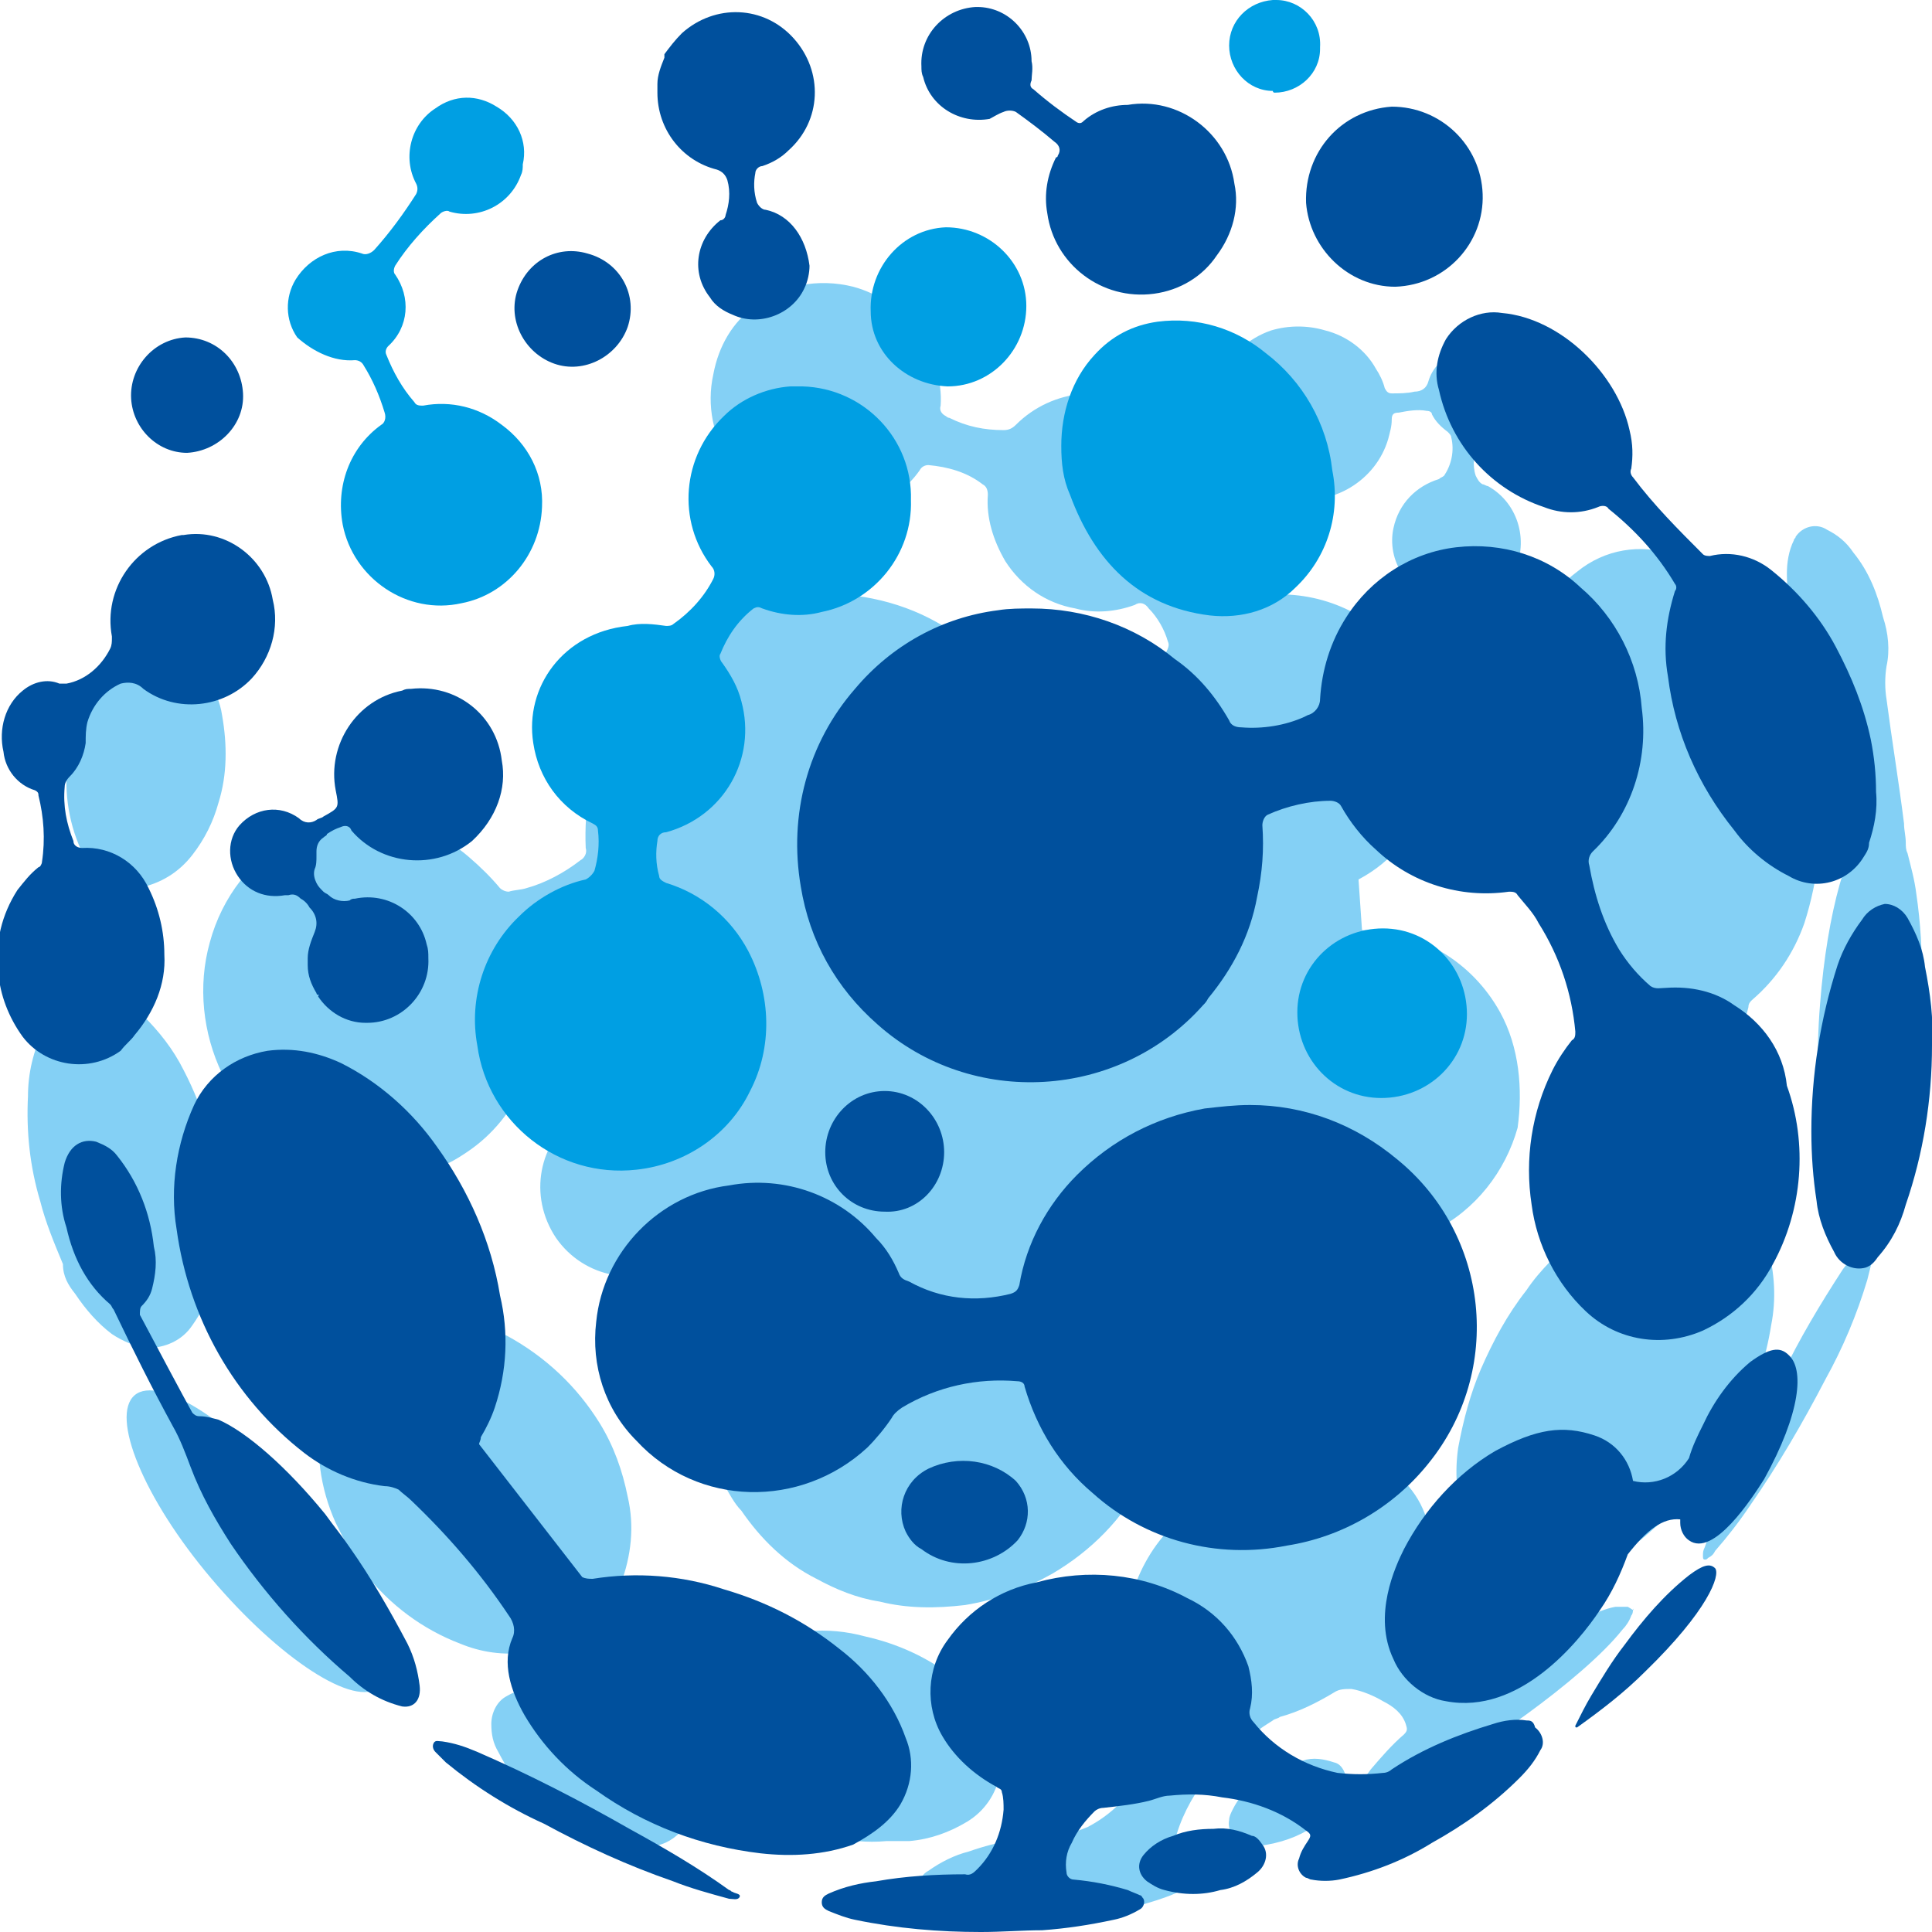 <?xml version="1.0" encoding="utf-8"?>
<!-- Generator: Adobe Illustrator 28.1.0, SVG Export Plug-In . SVG Version: 6.00 Build 0)  -->
<svg version="1.1" id="Group_260" xmlns="http://www.w3.org/2000/svg" xmlns:xlink="http://www.w3.org/1999/xlink" x="0px" y="0px"
	 viewBox="0 0 110.5 110.5" style="enable-background:new 0 0 110.5 110.5;" xml:space="preserve">
<style type="text/css">
	.st0{fill:#84D0F5;}
	.st1{fill:#00509D;}
	.st2{fill:#009FE3;}
</style>
<g>
	<g id="Group_259">
		<path id="Path_311" class="st0" d="M17.3,86c3.9,4.6,5.8,9.3,4.4,10.5s-5.7-1.6-9.6-6.2s-5.8-9.3-4.4-10.5S13.4,81.4,17.3,86"/>
		<path id="Path_312" class="st0" d="M85.8,57.9c-1.6-2.9-4.6-4.7-7.9-4.7l-0.2-2.9c1.9-1,3.3-2.7,4-4.8c0.8-2.3,0.5-4.8-0.6-6.9
			c0,0,0-0.1-0.1-0.1c-0.2-0.2-0.3-0.5-0.5-0.7c-1.7-2.5-4.6-3.9-7.6-3.8c-0.9,0-1.8,0.3-2.7,0.6c-0.2,0.1-0.4,0-0.6-0.1
			c-0.6-0.5-1.1-1-1.5-1.7c0-0.1-0.1-0.2-0.1-0.3c-0.1-0.2-0.1-0.4,0-0.6c0.4-0.6,0.6-1.4,0.7-2.1c0.4-2.4-0.6-4.8-2.7-6.2
			c-2.5-1.7-5.8-1.4-7.9,0.7c-0.2,0.2-0.4,0.3-0.7,0.3c-1.1,0-2.1-0.2-3.1-0.7c-0.1,0-0.2-0.1-0.2-0.1c-0.2-0.1-0.4-0.3-0.3-0.6
			c0.1-1.4-0.4-2.9-1.2-4.1c-0.9-1.3-2.3-2.3-3.8-2.7c-2-0.5-4.1-0.1-5.6,1.1c-1.3,0.9-2.1,2.3-2.4,3.9c-0.8,3.6,1.6,7.2,5.2,8
			c1.3,0.3,2.6,0.2,3.8-0.3c1.1-0.5,2.1-1.2,2.8-2.2c0.1-0.2,0.3-0.3,0.5-0.3c1.1,0.1,2.2,0.4,3.1,1.1c0.2,0.1,0.3,0.3,0.3,0.6
			c-0.1,1.3,0.3,2.6,1,3.8c0.9,1.4,2.3,2.4,4,2.7c1.1,0.3,2.3,0.2,3.4-0.2c0.3-0.2,0.6-0.1,0.8,0.2c0.5,0.5,0.9,1.2,1.1,1.9
			c0.1,0.2,0,0.4-0.1,0.6c-1,1.4-1.6,3.1-1.7,4.8l-3.3-0.9c-1.6-0.5-3.1-1.4-4.2-2.6c-1.1-1.2-2.4-2.2-3.9-3c-2.3-1.3-5-1.8-7.6-1.6
			c-1.9,0.2-3.7,0.7-5.3,1.6c-0.5,0.3-0.9,0.6-1.2,0.8c-2,1.3-3.6,3.2-4.7,5.4c-1,2.1-1.4,4.4-1.3,6.7c0.1,0.3-0.1,0.6-0.3,0.7
			c-0.9,0.7-2,1.3-3.1,1.6c-0.3,0.1-0.7,0.1-1,0.2c-0.2,0-0.4-0.1-0.5-0.2c-0.5-0.6-1.1-1.2-1.8-1.8c-1.5-1.3-3.4-2-5.4-2.1
			c-1.6-0.1-3.3,0.2-4.7,1c-2.3,1.2-4,3.4-4.7,6c-0.7,2.5-0.4,5.2,0.7,7.5c0.8,1.8,2.1,3.3,3.8,4.4c1.2,0.8,2.6,1.3,4,1.5
			c0.2,0,0.3,0.1,0.4,0.3c0.7,1.3,1.2,2.7,1.4,4.2c0.2,1.3,0.2,2.6-0.2,3.9c-0.1,0.3-0.2,0.5-0.5,0.6c-0.6,0.3-1,0.7-1.5,1.1
			c-0.9,0.9-1.5,2.1-1.7,3.3c-0.4,2.2-0.1,4.4,0.8,6.4c0.5,1,1,2,1.7,2.9c1.4,1.8,3.3,3.2,5.4,4c1.2,0.5,2.5,0.7,3.9,0.5
			c2.4-0.2,4.5-1.7,5.3-3.9c0.6-1.6,0.8-3.3,0.4-5c-0.3-1.5-0.8-2.9-1.6-4.2c-1.3-2.1-3.1-3.8-5.3-5c-0.5-0.2-1-0.4-1.5-0.6
			c-0.2-0.1-0.4-0.2-0.5-0.4c-1.3-2.3-1.9-4.8-1.8-7.4c0-0.3,0.1-0.7,0.1-1c0-0.2,0.1-0.4,0.4-0.5c0.4-0.2,0.7-0.4,1-0.6
			c1.5-1,2.6-2.4,3.3-4c0.7-1.6,1-3.3,0.8-5c0-0.6-0.1-0.6,0.5-1c0.7-0.5,1.4-0.8,2.2-1.1l3.4,8.1c-0.4-0.1-0.7-0.1-1.1-0.1
			c-1,0-1.9,0.3-2.7,0.9c-2.3,1.6-2.9,4.7-1.3,7.1c1.6,2.3,4.7,2.9,7.1,1.3c0.7-0.5,1.2-1.1,1.6-1.8l2.5,0.3c-0.4,0.5-0.8,1-1.1,1.6
			c-0.7,1.1-1.2,2.4-1.5,3.6c-0.8,3-0.4,6.3,1,9.1c0.3,0.5,0.6,1.1,1,1.5c1.1,1.6,2.5,3,4.3,3.9c1.1,0.6,2.3,1.1,3.6,1.3
			c1.6,0.4,3.2,0.4,4.9,0.2c1.8-0.3,3.4-0.9,5-1.8c2.2-1.3,4-3.1,5.2-5.4c1.8-3.2,2.2-7,1-10.5c0-0.1-0.1-0.2-0.1-0.3l6.7,0.9
			c-0.4,0.1-0.8,0.3-1.1,0.5c-0.1,0.1-0.2,0.1-0.2,0.2c-0.7,0.5-1.3,1.2-1.6,2c-0.4,0.9-0.2,2,0.4,2.8c0.3,0.4,0.8,0.8,1.4,0.9
			c0.9,0.3,1.9,0.2,2.8-0.3c0.9-0.5,1.7-1.2,2.1-2.2c0.3-0.8,0.4-1.6,0-2.4c-0.3-0.6-0.7-1.1-1.4-1.4l0.6-3.4c2.1,0.4,4.2,0,6-1
			c2.4-1.2,4.1-3.4,4.8-5.9C87.1,62.3,86.9,59.9,85.8,57.9"/>
		<path id="Path_313" class="st0" d="M93.1,91.9c-0.2,0-0.5,0-0.7,0c-0.6,0.1-1.2,0.4-1.8,0.6c-1,0.5-2,1-2.9,1.6
			c-0.8,0.5-1.6,0.9-2.3,1.5c-0.1,0.1-0.3,0.2-0.5,0.1c-1.7-0.3-3.1-1.4-4-2.9c-0.1-0.2-0.1-0.4,0-0.5c0.3-0.6,0.6-1.2,0.7-1.9
			c0.4-1.2,0.3-2.5-0.1-3.8c-0.6-1.6-1.9-2.8-3.6-3.2c-1.5-0.4-3.1-0.4-4.5,0c-1.2,0.3-2.3,0.7-3.3,1.3c-0.7,0.4-1.3,0.8-1.9,1.4
			c-0.6,0.5-1.2,1.2-1.7,1.8c-1,1.2-1.7,2.7-2,4.3c-0.3,1.4,0,2.8,0.7,4c0.2,0.4,0.5,0.7,0.9,1c0.2,0.1,0.2,0.3,0.2,0.5
			c0,2.9-1.6,5.5-4.1,6.8c-0.5,0.2-1,0.4-1.5,0.4c-1.8,0.1-3.6,0.4-5.3,1c-0.8,0.2-1.6,0.6-2.3,1.1c-0.2,0.1-0.4,0.3-0.5,0.6
			c-0.2,0.3-0.1,0.7,0.2,1c0.4,0.3,0.9,0.6,1.4,0.7c1.2,0.3,2.4,0.5,3.7,0.5c2.4,0.1,4.9-0.2,7.2-0.8c0.7-0.2,1.4-0.4,2.1-0.7
			c0.5-0.2,0.9-0.5,1.3-0.8l0,0c0.5-0.3,0.6-0.8,0.4-1.3c-0.1-0.2-0.3-0.3-0.4-0.4c-0.3-0.2-0.7-0.4-1-0.5c-0.3-0.1-0.3-0.1-0.2-0.4
			c0.4-1.3,1.1-2.5,2-3.6c1-1.1,2.2-2.1,3.5-2.9c0.1-0.1,0.3-0.1,0.4-0.2c1.1-0.3,2.1-0.8,3.1-1.4c0.3-0.2,0.6-0.2,1-0.2
			c0.6,0.1,1.3,0.4,1.8,0.7c0.6,0.3,1.1,0.7,1.3,1.3c0.1,0.3,0.1,0.4-0.1,0.6c-0.7,0.6-1.3,1.3-1.9,2c-0.2,0.3-0.5,0.6-0.6,1
			c-0.1,0.1-0.1,0.3-0.1,0.4c0,0.2,0.2,0.3,0.4,0.3c0.3,0,0.6,0,0.8-0.1c1-0.3,1.9-0.7,2.8-1.2c2.5-1.2,8.8-5.5,11.1-8.4
			c0.2-0.2,0.4-0.5,0.5-0.8c0.1-0.1,0.1-0.3,0.1-0.4C93.5,92.2,93.3,92,93.1,91.9C93.1,91.9,93.1,91.9,93.1,91.9"/>
		<path id="Path_314" class="st0" d="M101.3,75.8c0.3-1.5,0.2-3-0.2-4.5c-0.3-1.1-1-2.1-2-2.8c-0.2-0.1-0.3-0.3-0.2-0.5
			c0-1.5,0-2.9,0.1-4.4c0.1-1.2,0.2-2.5,0.5-3.7c0.1-0.8,0.3-1.5,0.5-2.3c0-0.2,0.1-0.3,0.2-0.4c1.4-1.2,2.4-2.7,3-4.4
			c0.8-2.5,1.1-5.2,0.8-7.8c-0.2-2.3-0.8-4.6-1.8-6.7c-0.7-1.7-1.8-3.2-3.1-4.5c-0.9-1-2.1-1.7-3.4-2.1c-1.9-0.6-3.9-0.3-5.5,1
			c-0.8,0.6-1.5,1.4-2,2.3c-0.9,1.6-1.5,3.5-1.7,5.3c-0.2,1.5-0.2,2.9-0.1,4.4c0.2,2.6,0.9,5.1,2.1,7.3c0.5,1.1,1.2,2.2,2,3.1
			c1,1.2,2.2,2.2,3.6,2.8c0.2,0.1,0.3,0.3,0.4,0.5c0.8,1.3-0.2,8.7-0.2,8.7c0,0.1-0.1,0.1-0.1,0.2c-0.2,0.7-0.7,1.3-1.4,1.6
			c-0.9,0.4-1.7,1-2.5,1.7c-1.1,1-2.2,2-3,3.2c-1.1,1.4-1.9,2.9-2.6,4.5c-0.6,1.4-1,2.9-1.3,4.5c-0.2,1.4-0.1,2.8,0.3,4.1
			c0.2,0.8,0.6,1.5,1.2,2.1c0.5,0.6,1.3,1,2,1.2c1.2,0.3,2.5,0.2,3.6-0.3c1.5-0.5,2.8-1.3,4-2.4c2.1-1.8,3.8-3.9,5-6.4
			C100.4,79.5,101,77.7,101.3,75.8"/>
		<path id="Path_315" class="st0" d="M11,75.8c0.5-0.7,0.9-1.5,1.2-2.4c0.4-1.6,0.5-3.3,0.4-4.9c-0.2-2.5-0.9-5-2.1-7.3
			c-0.6-1.2-1.4-2.2-2.3-3.1c-0.2-0.2-0.5-0.4-0.8-0.6c-0.1-0.1-0.2-0.2-0.2-0.4c-0.1-2,0.1-4,0.7-6c0.1-0.2,0.1-0.3,0.4-0.4
			c1.1-0.3,2-0.9,2.7-1.8c0.7-0.9,1.2-1.9,1.5-3c0.5-1.6,0.5-3.3,0.2-5c-0.1-0.7-0.4-1.4-0.8-2c-0.5-0.9-1.4-1.6-2.4-1.8
			c-0.8-0.1-1.5,0-2.2,0.4c-1.2,0.7-2.1,1.8-2.6,3.1c-0.3,0.7-0.6,1.4-0.7,2.2c-0.4,1.8-0.2,3.8,0.5,5.5c0.2,0.5,0.6,1,1,1.4
			c0.2,0.2,0.3,0.4,0.3,0.7c-0.1,1.2-0.2,2.3-0.3,3.5c-0.1,0.9-0.3,1.7-0.5,2.6c0,0.2-0.1,0.3-0.3,0.3c-1,0.4-1.8,1.1-2.2,2.1
			c-0.6,1.2-0.9,2.5-0.9,3.8c-0.1,2,0.1,4,0.7,6c0.3,1.2,0.8,2.4,1.3,3.6C3.6,73,3.9,73.5,4.3,74c0.6,0.9,1.3,1.7,2.1,2.3
			C7,76.7,7.7,77,8.4,77.1C9.4,77.1,10.4,76.7,11,75.8"/>
		<path id="Path_316" class="st0" d="M109.6,51.1c-0.1-0.8-0.3-1.5-0.5-2.3c-0.1-0.2-0.1-0.4-0.1-0.6c0-0.4-0.1-0.7-0.1-1.1
			c-0.3-2.4-0.7-4.8-1-7.1c-0.1-0.6-0.1-1.3,0-1.9c0.2-0.9,0.1-1.9-0.2-2.8c-0.3-1.3-0.8-2.6-1.7-3.7c-0.4-0.6-0.9-1-1.5-1.3
			c-0.6-0.4-1.4-0.2-1.8,0.4c0,0.1-0.1,0.1-0.1,0.2c-0.3,0.6-0.4,1.3-0.4,1.9c0,1.6,0.4,3.2,1.1,4.6c0.3,0.7,0.8,1.4,1.4,2
			c0.4,0.4,0.9,0.7,1.4,0.7c0.2,0,0.2,0.1,0.2,0.3c0.3,1.9,0.5,3.8,0.7,5.7c0,0.2,0.1,0.4,0.1,0.7c-1.4,1.1-2.6,5.4-3,10.6
			c-0.5,6.1,0.5,11.1,2.1,11.3c0.1,0,0.1,0,0.2,0l0,0c0.3,0,0.5-0.2,0.7-0.4c0.5-0.4,0.8-1,1-1.6c0.1-0.2,0.2-0.4,0.2-0.6
			c0.2-0.5,0.3-1,0.4-1.5c0.3-1.1,0.5-2.2,0.7-3.3C110,57.9,110.1,54.5,109.6,51.1"/>
		<path id="Path_317" class="st0" d="M73.7,28.5c2.5,0.5,5-1,5.7-3.4c0.1-0.4,0.2-0.7,0.2-1.1c0-0.3,0.1-0.4,0.4-0.4
			c0.5-0.1,1.1-0.2,1.6-0.1c0.2,0,0.3,0.1,0.3,0.2c0.2,0.4,0.5,0.7,0.9,1c0.1,0.1,0.2,0.2,0.2,0.3c0.2,0.8,0,1.6-0.4,2.2
			c-0.1,0.1-0.2,0.1-0.3,0.2c-1.3,0.4-2.3,1.4-2.6,2.8c-0.2,0.9,0,1.9,0.5,2.6c0.5,0.8,1.3,1.4,2.3,1.7c1.5,0.4,3.2-0.3,4-1.6
			c1-1.8,0.4-4.1-1.4-5.1c-0.1,0-0.2-0.1-0.3-0.1c-0.2-0.1-0.3-0.3-0.4-0.5c-0.2-0.6-0.1-1.3,0.1-1.8c0.1-0.2,0.2-0.3,0.4-0.3
			c1-0.3,1.7-1.3,1.7-2.4c0-0.3,0-0.6-0.1-0.9c-0.4-1.3-1.8-2.1-3.2-1.6c-0.8,0.2-1.4,0.9-1.6,1.6c-0.1,0.4-0.4,0.6-0.8,0.6
			c-0.4,0.1-0.9,0.1-1.3,0.1c-0.2,0-0.3-0.1-0.4-0.3c-0.1-0.4-0.3-0.8-0.5-1.1c-0.6-1.1-1.7-1.9-2.9-2.2c-1-0.3-2.1-0.3-3.1,0
			c-2.6,0.9-4,3.7-3.1,6.3c0.2,0.4,0.4,0.9,0.6,1.2C71.2,27.5,72.4,28.2,73.7,28.5"/>
		<path id="Path_318" class="st0" d="M38.4,100.7c-1.4-1.7-3.4-3-5.5-3.7c-0.7-0.2-1.5-0.4-2.3-0.4c-0.6,0-1.1,0.1-1.6,0.4
			c-0.6,0.3-0.9,1-0.9,1.6c0,0.6,0.1,1.1,0.4,1.6c0.2,0.4,0.4,0.7,0.6,1.1c1.4,1.9,3.4,3.3,5.6,4c0.8,0.3,1.6,0.4,2.4,0.3
			c0.7,0,1.3-0.3,1.8-0.8c0.4-0.4,0.6-1.1,0.5-1.7C39.4,102.3,39,101.4,38.4,100.7"/>
		<path id="Path_319" class="st0" d="M106.9,71.2c-0.1-0.1-0.3,0-0.5,0.2c-0.4,0.4-0.7,0.8-1,1.2c-1.3,2-2.5,4-3.5,6.1
			c-0.8,1.6-1.6,3.2-2.4,4.9c-0.7,1.6-1.4,3.2-2,4.9c-0.1,0.2-0.1,0.3-0.1,0.5c0,0.1,0,0.2,0.1,0.2c0.1,0,0.1,0,0.2-0.1
			c0.2-0.1,0.3-0.2,0.4-0.4c0.7-0.8,1.4-1.7,2-2.6c1.6-2.3,3-4.7,4.3-7.2c1-1.8,1.8-3.7,2.4-5.7c0.1-0.4,0.2-0.8,0.3-1.2
			c0-0.1,0-0.2,0-0.3C107,71.5,107.1,71.3,106.9,71.2"/>
		<path id="Path_320" class="st0" d="M76.3,100.8c-0.6-0.2-1.2-0.3-1.8-0.1c-1,0.2-1.9,0.7-2.7,1.3c-0.6,0.4-1,0.9-1.3,1.5
			c-0.1,0.2-0.2,0.4-0.2,0.6c-0.1,0.5,0.2,1.1,0.7,1.3c0.5,0.2,1,0.2,1.5,0.1c1.1-0.2,2.1-0.6,3-1.3c0.5-0.3,0.9-0.7,1.2-1.2
			c0.2-0.3,0.3-0.6,0.4-0.9C77,101.5,76.8,100.9,76.3,100.8"/>
		<path id="Path_321" class="st0" d="M57.3,100.6c0-0.7-0.2-1.4-0.5-2c-0.5-1-1.2-1.9-2.2-2.6c-1.5-1.2-3.3-2-5.1-2.4
			c-1.1-0.3-2.2-0.4-3.3-0.3c-0.4,0-0.9,0-1.3,0c-1.2,0.1-2.3,0.5-3.3,1.1c-1,0.6-1.7,1.6-1.9,2.8c-0.1,0.3-0.1,0.5-0.1,0.8
			c0,0.7,0.2,1.4,0.5,2c0.5,1,1.2,1.9,2.2,2.6c1.5,1.2,3.3,2,5.1,2.4c1.1,0.3,2.2,0.4,3.3,0.3c0.4,0,0.9,0,1.3,0
			c1.2-0.1,2.3-0.5,3.3-1.1c1-0.6,1.7-1.6,1.9-2.8C57.3,101.1,57.3,100.8,57.3,100.6"/>
		<path id="Path_322" class="st1" d="M99.2,57.5c-1.1-0.8-2.5-1.1-3.9-1c-0.3,0-0.6,0.1-0.9-0.1c-0.7-0.6-1.3-1.3-1.8-2.1
			c-0.9-1.5-1.4-3.1-1.7-4.8c-0.1-0.3,0-0.6,0.2-0.8c2.2-2.1,3.2-5.2,2.8-8.2c-0.2-2.7-1.5-5.2-3.5-6.9c-1.9-1.8-4.5-2.6-7.1-2.3
			c-2.6,0.3-4.9,1.8-6.3,4c-0.9,1.4-1.4,3-1.5,4.7c0,0.4-0.3,0.8-0.7,0.9l-0.2,0.1c-1.1,0.5-2.4,0.7-3.6,0.6c-0.3,0-0.6-0.1-0.7-0.4
			c-0.8-1.4-1.8-2.6-3.1-3.5c-2.3-1.9-5.2-2.9-8.2-2.9c-0.6,0-1.3,0-1.9,0.1c-3.2,0.4-6.1,2-8.2,4.5c-2.7,3.1-3.8,7.2-3.1,11.3
			c0.5,3.1,2,5.8,4.4,7.9c5.4,4.8,13.8,4.3,18.6-1.1c0.1-0.1,0.2-0.2,0.3-0.4c1.4-1.7,2.4-3.6,2.8-5.8c0.3-1.4,0.4-2.7,0.3-4.1
			c0-0.2,0.1-0.5,0.3-0.6c1.1-0.5,2.4-0.8,3.6-0.8c0.2,0,0.5,0.1,0.6,0.3c0.5,0.9,1.2,1.8,2,2.5c2,1.9,4.8,2.8,7.6,2.4
			c0.2,0,0.4,0,0.5,0.2c0.4,0.5,0.9,1,1.2,1.6c1.2,1.9,1.9,4,2.1,6.2c0,0.2,0,0.4-0.2,0.5c-0.4,0.5-0.8,1.1-1.1,1.7
			c-1.2,2.4-1.6,5.1-1.2,7.7c0.3,2.3,1.4,4.5,3.1,6.1c1.8,1.7,4.4,2.1,6.7,1.1c1.7-0.8,3.1-2.1,4-3.8c1.7-3.1,2-6.9,0.8-10.2
			C102,60.1,100.8,58.5,99.2,57.5"/>
		<path id="Path_323" class="st1" d="M41.7,67.8c-4,0.5-7.2,3.8-7.6,7.8c-0.3,2.5,0.5,5,2.3,6.8c3.5,3.8,9.4,3.9,13.2,0.4
			c0.5-0.5,1-1.1,1.4-1.7c0.1-0.2,0.3-0.4,0.6-0.6c2-1.2,4.3-1.7,6.6-1.5c0.2,0,0.4,0.1,0.4,0.3c0.7,2.4,2,4.5,3.9,6.1
			c3,2.7,7.1,3.8,11.1,3c3.2-0.5,6.1-2.2,8.1-4.7c4.3-5.3,3.5-13.1-1.8-17.4c-2.4-2-5.3-3.1-8.4-3.1c-0.9,0-1.7,0.1-2.6,0.2
			c-2.8,0.5-5.3,1.8-7.3,3.8c-1.7,1.7-2.9,3.9-3.3,6.3c-0.1,0.3-0.2,0.4-0.5,0.5c-2,0.5-4,0.3-5.8-0.7c-0.3-0.1-0.5-0.2-0.6-0.5
			c-0.3-0.7-0.7-1.4-1.3-2C48.1,68.4,44.9,67.2,41.7,67.8"/>
		<path id="Path_324" class="st1" d="M51.5,103.2c0.7-1.2,0.8-2.6,0.3-3.8c-0.7-2-2.1-3.8-3.8-5.1c-2-1.6-4.2-2.7-6.6-3.4
			c-2.4-0.8-5-1-7.5-0.6c-0.2,0-0.4,0-0.6-0.1l0,0l-5.9-7.6c0-0.1,0.1-0.2,0.1-0.4c0.3-0.5,0.6-1.1,0.8-1.7c0.7-2.1,0.8-4.3,0.3-6.4
			c-0.5-3.1-1.8-6-3.6-8.5c-1.4-2-3.3-3.7-5.5-4.8c-1.3-0.6-2.7-0.9-4.2-0.7c-1.8,0.3-3.4,1.4-4.2,3.1c-1,2.2-1.4,4.7-1,7.1
			c0.7,5.1,3.3,9.7,7.3,12.8c1.3,1,2.9,1.7,4.6,1.9c0.3,0,0.6,0.1,0.8,0.2c0.2,0.2,0.5,0.4,0.7,0.6c2.1,2,4,4.2,5.6,6.6
			c0.3,0.4,0.4,0.9,0.2,1.3c-0.6,1.4-0.1,3,0.7,4.4c1,1.7,2.4,3.2,4.1,4.3c2.8,2,6,3.2,9.4,3.6c1.8,0.2,3.6,0.1,5.3-0.5
			C49.9,104.9,50.9,104.2,51.5,103.2"/>
		<path id="Path_325" class="st2" d="M30.5,42.5c0.3,2,1.5,3.7,3.4,4.6c0.2,0.1,0.3,0.2,0.3,0.4c0.1,0.8,0,1.6-0.2,2.3
			c-0.1,0.2-0.3,0.4-0.5,0.5c-1.4,0.3-2.8,1.1-3.8,2.1c-2,1.9-2.9,4.7-2.4,7.4c0.6,4.4,4.6,7.6,9.1,7.1c2.8-0.3,5.3-2,6.5-4.5
			c1.3-2.5,1.2-5.5-0.1-8c-1-1.9-2.7-3.3-4.7-3.9c-0.2-0.1-0.4-0.2-0.4-0.4c-0.2-0.7-0.2-1.4-0.1-2c0-0.3,0.2-0.5,0.5-0.5
			c3.3-0.9,5.2-4.2,4.3-7.5c-0.2-0.8-0.6-1.5-1.1-2.2c-0.1-0.1-0.2-0.4-0.1-0.5c0.4-1,1-1.9,1.9-2.6c0.2-0.1,0.3-0.1,0.5,0
			c1.1,0.4,2.3,0.5,3.4,0.2c3-0.6,5.2-3.3,5.1-6.4c0.1-3.5-2.7-6.4-6.2-6.5c-0.2,0-0.5,0-0.7,0c-1.4,0.1-2.8,0.7-3.8,1.7
			c-2.4,2.3-2.7,6-0.7,8.6c0.2,0.2,0.2,0.5,0.1,0.7c-0.5,1-1.3,1.9-2.3,2.6c-0.1,0.1-0.3,0.1-0.4,0.1c-0.7-0.1-1.5-0.2-2.2,0
			C32.2,36.2,30,39.3,30.5,42.5"/>
		<path id="Path_326" class="st1" d="M87.3,98.4c-0.6-0.1-1.3,0-1.9,0.2c-2,0.6-4,1.4-5.8,2.6c-0.1,0.1-0.3,0.2-0.5,0.2
			c-0.9,0.1-1.7,0.1-2.6,0c-1.9-0.4-3.6-1.4-4.8-2.9c-0.2-0.2-0.3-0.5-0.2-0.8c0.2-0.8,0.1-1.6-0.1-2.4c-0.6-1.7-1.8-3.1-3.5-3.9
			c-2.6-1.4-5.7-1.7-8.6-0.9c-2.1,0.4-3.9,1.6-5.1,3.3c-1.2,1.6-1.3,3.8-0.3,5.5c0.7,1.2,1.8,2.2,3.1,2.9c0.1,0.1,0.3,0.1,0.3,0.3
			c0.1,0.3,0.1,0.7,0.1,1c-0.1,1.3-0.6,2.5-1.5,3.4c-0.2,0.2-0.4,0.4-0.7,0.3c-1.7,0-3.4,0.1-5.1,0.4c-0.9,0.1-1.8,0.3-2.7,0.7
			c-0.2,0.1-0.4,0.2-0.4,0.5s0.2,0.4,0.4,0.5c0.5,0.2,1,0.4,1.5,0.5c2.4,0.5,4.8,0.7,7.2,0.7c1.2,0,2.4-0.1,3.5-0.1
			c1.4-0.1,2.7-0.3,4.1-0.6c0.5-0.1,1-0.3,1.5-0.6c0.2-0.1,0.3-0.4,0.2-0.6c-0.1-0.1-0.1-0.2-0.2-0.2c-0.2-0.1-0.5-0.2-0.7-0.3
			c-1-0.3-2-0.5-3.1-0.6c-0.2,0-0.4-0.2-0.4-0.4c-0.1-0.6,0-1.2,0.3-1.7c0.3-0.7,0.8-1.3,1.3-1.8c0.1-0.1,0.3-0.2,0.5-0.2
			c0.9-0.1,1.8-0.2,2.6-0.4c0.4-0.1,0.8-0.3,1.2-0.3c1-0.1,2-0.1,3,0.1c1.7,0.2,3.4,0.8,4.8,1.9c0.3,0.2,0.3,0.3,0.1,0.6
			c-0.2,0.3-0.4,0.6-0.5,1c-0.2,0.4,0,0.9,0.4,1.1c0.1,0,0.2,0.1,0.3,0.1c0.5,0.1,1.1,0.1,1.6,0c1.9-0.4,3.7-1.1,5.3-2.1
			c1.8-1,3.5-2.2,5-3.7c0.5-0.5,0.9-1,1.2-1.6c0.3-0.4,0.1-1-0.3-1.3C87.7,98.4,87.5,98.4,87.3,98.4"/>
		<path id="Path_327" class="st1" d="M82.7,19.4c-0.5,0.9-0.7,1.9-0.4,2.9c0.7,3.2,3,5.7,6,6.7c1,0.4,2.1,0.4,3.1,0
			c0.2-0.1,0.5-0.1,0.6,0.1c1.5,1.2,2.8,2.6,3.8,4.3c0.1,0.1,0.1,0.3,0,0.4c-0.5,1.6-0.7,3.2-0.4,4.9c0.4,3.2,1.7,6.2,3.8,8.8
			c0.8,1.1,1.9,2,3.1,2.6c1.5,0.9,3.4,0.4,4.3-1.1c0.2-0.3,0.3-0.5,0.3-0.8c0.3-0.9,0.5-1.9,0.4-2.9c0-1-0.1-2-0.3-3
			c-0.4-1.9-1.1-3.6-2-5.3c-0.9-1.7-2.2-3.2-3.7-4.4c-1-0.8-2.3-1.1-3.5-0.8c-0.1,0-0.3,0-0.4-0.1c-1.4-1.4-2.8-2.8-4-4.4
			c-0.1-0.1-0.2-0.3-0.1-0.5c0.1-0.7,0.1-1.4-0.1-2.2c-0.7-3.2-3.9-6.4-7.3-6.7C84.7,17.7,83.4,18.3,82.7,19.4"/>
		<path id="Path_328" class="st1" d="M7.7,59.2c1.1-1.3,1.8-2.9,1.7-4.6c0-1.3-0.3-2.6-0.9-3.8c-0.7-1.5-2.2-2.4-3.8-2.3
			c-0.2,0-0.5-0.1-0.5-0.4c-0.4-1-0.6-2-0.5-3.1c0-0.2,0.1-0.4,0.3-0.6c0.5-0.5,0.8-1.2,0.9-1.9c0-0.4,0-0.8,0.1-1.2
			c0.3-1,1-1.8,1.9-2.2C7.3,39,7.8,39,8.2,39.4c1.9,1.4,4.6,1.1,6.2-0.6c1.1-1.2,1.6-2.9,1.2-4.5c-0.4-2.4-2.7-4.1-5.1-3.7
			c0,0-0.1,0-0.1,0c-2.7,0.5-4.5,3.1-4,5.8c0,0,0,0.1,0,0.1c0,0.2,0,0.4-0.1,0.6c-0.5,1-1.4,1.8-2.5,2c-0.1,0-0.3,0-0.4,0
			c-0.7-0.3-1.5-0.1-2.1,0.4c-1,0.8-1.4,2.2-1.1,3.5c0.1,1,0.8,1.9,1.8,2.2c0.2,0.1,0.2,0.2,0.2,0.3c0.3,1.2,0.4,2.5,0.2,3.8
			c0,0.1-0.1,0.3-0.2,0.3c-0.5,0.4-0.8,0.8-1.2,1.3c-0.9,1.4-1.3,3-1.1,4.7c0.1,1.3,0.6,2.6,1.4,3.7c1.3,1.7,3.8,2.1,5.6,0.8
			C7.2,59.7,7.5,59.5,7.7,59.2"/>
		<path id="Path_329" class="st2" d="M72.4,20.2c-1.7-1.4-3.9-2.1-6.2-1.8c-1.4,0.2-2.6,0.8-3.6,1.9c-1.3,1.4-1.9,3.3-1.9,5.2
			c0,1,0.1,1.9,0.5,2.8c1.4,3.8,3.9,6.4,8,6.9c1.8,0.2,3.6-0.3,4.9-1.6c1.8-1.7,2.6-4.2,2.1-6.7C75.9,24.2,74.5,21.8,72.4,20.2"/>
		<path id="Path_330" class="st2" d="M20.3,20.6c0.2,0,0.4,0.1,0.5,0.3c0.5,0.8,0.9,1.7,1.2,2.7c0.1,0.3,0,0.6-0.2,0.7
			c-1.8,1.3-2.6,3.5-2.2,5.7c0.6,3.1,3.7,5.2,6.8,4.5c2.6-0.5,4.5-2.8,4.6-5.5c0.1-1.9-0.8-3.6-2.3-4.7c-1.3-1-2.9-1.4-4.5-1.1
			c-0.2,0-0.4,0-0.5-0.2c-0.7-0.8-1.2-1.7-1.6-2.7c-0.1-0.2,0-0.4,0.1-0.5c1.2-1.1,1.3-2.8,0.4-4.1c-0.1-0.1-0.1-0.3,0-0.5
			c0.7-1.1,1.6-2.1,2.6-3c0.1-0.1,0.4-0.2,0.5-0.1c1.7,0.5,3.5-0.4,4.1-2.1c0.1-0.2,0.1-0.4,0.1-0.6c0.3-1.3-0.3-2.6-1.5-3.3
			c-1.1-0.7-2.4-0.7-3.5,0.1c-1.4,0.9-1.9,2.8-1.1,4.3c0.1,0.2,0.1,0.4,0,0.6c-0.7,1.1-1.5,2.2-2.4,3.2c-0.2,0.2-0.5,0.3-0.7,0.2
			c-1.5-0.5-3,0.2-3.8,1.5c-0.6,1-0.6,2.3,0.1,3.3C17.9,20.1,19.1,20.7,20.3,20.6"/>
		<path id="Path_331" class="st1" d="M57.4,6.4c0.2-0.1,0.5-0.1,0.7,0c0.7,0.5,1.5,1.1,2.2,1.7c0.3,0.2,0.4,0.5,0.2,0.8
			c0,0,0,0.1-0.1,0.1c-0.5,1-0.7,2.1-0.5,3.2c0.4,2.9,3.1,5,6.1,4.6c1.5-0.2,2.8-1,3.6-2.2c0.9-1.2,1.3-2.7,1-4.1
			c-0.4-2.9-3.2-5-6.1-4.5C63.6,6,62.7,6.3,62,6.9C61.9,7,61.8,7.1,61.6,7c-0.9-0.6-1.7-1.2-2.5-1.9c-0.2-0.1-0.2-0.3-0.1-0.5
			C59,4.3,59.1,3.9,59,3.5c0-1.7-1.4-3.1-3.1-3.1c0,0-0.1,0-0.1,0C54,0.5,52.6,2,52.7,3.8c0,0.2,0,0.4,0.1,0.6
			c0.4,1.7,2.1,2.7,3.8,2.4C56.8,6.7,57.1,6.5,57.4,6.4"/>
		<path id="Path_332" class="st1" d="M110.1,55.3c-0.1-1-0.5-1.9-1-2.8c-0.3-0.5-0.8-0.8-1.3-0.8c-0.5,0.1-1,0.4-1.3,0.9
			c-0.6,0.8-1.1,1.7-1.4,2.6c-1,3.1-1.5,6.3-1.5,9.5c0,1.4,0.1,2.7,0.3,4c0.1,1,0.5,2,1,2.9c0.3,0.7,1.1,1.1,1.8,0.9
			c0.3-0.1,0.5-0.3,0.7-0.6c0.8-0.9,1.3-1.9,1.6-3c1-2.9,1.5-6,1.5-9.1C110.6,58.3,110.4,56.8,110.1,55.3"/>
		<path id="Path_333" class="st1" d="M79.8,16.4c2.9-0.1,5.1-2.5,5-5.3c-0.1-2.8-2.4-5-5.2-5c-2.9,0.2-5,2.6-4.9,5.5
			C74.9,14.2,77.1,16.4,79.8,16.4"/>
		<path id="Path_334" class="st2" d="M83.9,58c0-2.7-2.1-4.9-4.8-4.9c-2.7,0-4.9,2.1-4.9,4.8s2.1,4.9,4.8,4.9c0,0,0,0,0,0
			C81.7,62.8,83.9,60.7,83.9,58"/>
		<path id="Path_335" class="st2" d="M54.2,22.1c2.5,0,4.5-2.1,4.5-4.6c0-2.5-2.1-4.5-4.6-4.5l0,0c-2.5,0.1-4.4,2.3-4.3,4.8
			C49.8,20.2,51.8,22,54.2,22.1"/>
		<path id="Path_336" class="st1" d="M54,65.9c0-1.9-1.5-3.5-3.4-3.5c-1.9,0-3.4,1.6-3.4,3.5c0,1.9,1.5,3.4,3.4,3.4
			C52.5,69.4,54,67.8,54,65.9"/>
		<path id="Path_337" class="st1" d="M41.9,108.2c-0.1,0-0.1-0.1-0.2-0.1c-1.8-1.3-3.7-2.4-5.7-3.5c-2.8-1.6-5.7-3.1-8.7-4.4
			c-0.7-0.3-1.3-0.5-2-0.6c-0.2,0-0.4-0.1-0.5,0.1c-0.1,0.2,0,0.4,0.1,0.5c0.2,0.2,0.4,0.4,0.6,0.6c1.7,1.4,3.6,2.6,5.6,3.5
			c2.4,1.3,4.8,2.4,7.4,3.3c1,0.4,2.1,0.7,3.2,1c0.2,0,0.5,0.1,0.6-0.1S42,108.3,41.9,108.2"/>
		<path id="Path_338" class="st1" d="M53.1,84c-1.4,0.7-1.9,2.3-1.3,3.6c0.2,0.4,0.5,0.8,0.9,1c1.7,1.3,4.1,1,5.5-0.5
			c0.8-1,0.8-2.4-0.1-3.4C56.8,83.5,54.8,83.2,53.1,84"/>
		<path id="Path_339" class="st1" d="M10.7,25.9c1.8-0.1,3.3-1.6,3.2-3.4c-0.1-1.8-1.5-3.2-3.3-3.2c-1.8,0.1-3.2,1.7-3.1,3.5
			C7.6,24.5,9,25.9,10.7,25.9"/>
		<path id="Path_340" class="st2" d="M72.9,5.3c1.4,0,2.6-1.1,2.6-2.5c0,0,0-0.1,0-0.1C75.6,1.2,74.4,0,73,0c-0.1,0-0.1,0-0.2,0
			c-1.4,0.1-2.5,1.2-2.5,2.6c0,1.4,1.1,2.6,2.5,2.6C72.8,5.3,72.9,5.3,72.9,5.3"/>
		<path id="Path_341" class="st1" d="M71.6,105c-0.7-0.3-1.4-0.5-2.2-0.4c-0.8,0-1.6,0.1-2.3,0.4c-0.7,0.2-1.3,0.6-1.7,1.1
			c-0.4,0.5-0.3,1.1,0.2,1.5c0.3,0.2,0.6,0.4,1,0.5c1.1,0.3,2.2,0.3,3.2,0c0.8-0.1,1.5-0.5,2.1-1c0.5-0.4,0.7-1.1,0.3-1.6
			C72,105.2,71.8,105,71.6,105"/>
		<path id="Path_342" class="st1" d="M100.1,77.9c-1.2,1-2.1,2.3-2.7,3.6c-0.3,0.6-0.6,1.2-0.8,1.9c-0.7,1.1-2,1.6-3.2,1.3
			c-0.2-1.2-1-2.2-2.2-2.6c-1.8-0.6-3.3-0.4-5.7,0.9c-2.2,1.3-4,3.3-5.2,5.6c-0.5,1-1.8,3.8-0.6,6.3c0.5,1.2,1.7,2.2,3,2.4
			c4.2,0.8,7.6-3.4,8.8-5.2c0.7-1,1.2-2.1,1.6-3.2c1.1-1.4,2-2.1,3-2c0,0.1,0,0.1,0,0.2c0,0.4,0.2,0.8,0.5,1c1.4,1,3.6-2.4,4.3-3.5
			c2.1-3.8,2.3-6.3,1.4-7.1C101.8,77,101.2,77.1,100.1,77.9 M92.9,89.4L92.9,89.4L92.9,89.4L92.9,89.4 M93.1,89L93.1,89L93.1,89"/>
		<path id="Path_343" class="st1" d="M96.6,90.1c-1.4,1.1-2.6,2.5-3.7,4C92.2,95,91.6,96,91,97c-0.3,0.5-0.6,1.1-0.9,1.7
			c0,0.1,0,0.1,0.1,0.1c1.4-1,2.7-2,3.9-3.2c3.6-3.5,4.3-5.5,4-5.9C97.8,89.4,97.4,89.5,96.6,90.1"/>
		<path id="Path_344" class="st1" d="M28.7,43.5c-0.3-2.6-2.6-4.4-5.2-4.1c-0.2,0-0.3,0-0.5,0.1c-2.6,0.5-4.3,3.1-3.8,5.7
			c0.2,1,0.2,1-0.7,1.5c-0.1,0.1-0.3,0.1-0.4,0.2c-0.3,0.2-0.7,0.2-1-0.1c-1.1-0.8-2.5-0.6-3.4,0.4c-0.7,0.8-0.7,2-0.1,2.9
			c0.6,0.9,1.6,1.3,2.7,1.1c0.1,0,0.1,0,0.2,0c0.3-0.1,0.5,0,0.7,0.2c0.2,0.1,0.4,0.3,0.5,0.5c0.4,0.4,0.5,0.9,0.3,1.4c0,0,0,0,0,0
			c-0.2,0.5-0.4,1-0.4,1.5l0,0c0,0.1,0,0.1,0,0.2c0,0.1,0,0.2,0,0.2c0,0.6,0.2,1.1,0.5,1.6c0,0,0,0.1,0.1,0.1s0,0,0,0.1
			c0.6,0.9,1.6,1.5,2.7,1.5c0,0,0.1,0,0.1,0H21c2,0,3.6-1.7,3.5-3.7c0-0.3,0-0.5-0.1-0.8c-0.4-1.8-2.2-3-4.1-2.6
			c-0.1,0-0.2,0-0.3,0.1c-0.4,0.1-0.9,0-1.2-0.3c-0.1-0.1-0.2-0.1-0.3-0.2c-0.2-0.2-0.3-0.3-0.4-0.5c-0.1-0.2-0.2-0.5-0.1-0.8
			c0.1-0.2,0.1-0.5,0.1-0.7c0-0.1,0-0.2,0-0.3c0-0.3,0.1-0.6,0.4-0.8c0.1-0.1,0.2-0.1,0.2-0.2c0.3-0.2,0.5-0.3,0.8-0.4
			c0.2-0.1,0.5-0.1,0.6,0.2c1.7,2,4.8,2.3,6.9,0.6C28.4,46.8,29,45.1,28.7,43.5"/>
		<path id="Path_345" class="st1" d="M24,96.4c-0.1-0.8-0.3-1.6-0.7-2.4c-1-1.9-2.1-3.8-3.3-5.5l0,0c-0.4-0.6-0.9-1.2-1.4-1.9
			c-2.2-2.7-4.5-4.7-6.1-5.4c-0.4-0.1-0.7-0.2-1.1-0.2c-0.2,0-0.3-0.1-0.4-0.2c-0.5-0.9-2.1-3.9-3-5.6C8,75,8,74.8,8.1,74.7
			c0,0,0,0,0,0c0.3-0.3,0.5-0.6,0.6-1c0.2-0.8,0.3-1.6,0.1-2.4c-0.2-1.9-0.9-3.7-2.1-5.2c-0.3-0.4-0.7-0.6-1.2-0.8
			c-0.8-0.2-1.5,0.2-1.8,1.2c-0.3,1.2-0.3,2.5,0.1,3.7C4.2,72,5,73.5,6.3,74.6c0.1,0.1,0.1,0.2,0.2,0.3c1.1,2.3,2.2,4.5,3.4,6.7
			c0.4,0.7,0.7,1.5,1,2.3c0.6,1.6,1.4,3,2.3,4.4c1.9,2.8,4.2,5.4,6.8,7.6c0.8,0.8,1.8,1.4,3,1.7C23.7,97.7,24.1,97.2,24,96.4"/>
		<path id="Path_346" class="st1" d="M35.9,18.7c-0.6,1.7-2.5,2.7-4.2,2.1c-1.7-0.6-2.7-2.5-2.1-4.2c0.6-1.7,2.3-2.6,4-2.1
			C35.5,15,36.5,16.9,35.9,18.7"/>
		<path id="Path_347" class="st1" d="M43.8,12c-0.2,0-0.4-0.2-0.5-0.4c-0.2-0.6-0.2-1.2-0.1-1.7c0-0.2,0.2-0.4,0.4-0.4
			c0.6-0.2,1.1-0.5,1.5-0.9c1.9-1.7,2-4.5,0.3-6.4c-1.7-1.9-4.5-2-6.4-0.3c-0.4,0.4-0.7,0.8-1,1.2c0,0,0,0.1,0,0.1s0,0,0,0.1
			c-0.2,0.5-0.4,1-0.4,1.5c0,0,0,0,0,0c0,0,0,0.1,0,0.1c0,0.1,0,0.2,0,0.4c0,2.1,1.4,3.9,3.4,4.4c0.3,0.1,0.5,0.3,0.6,0.6
			c0.2,0.7,0.1,1.4-0.1,2c0,0.1-0.1,0.3-0.3,0.3c-1.4,1.1-1.7,3-0.6,4.4c0.3,0.5,0.8,0.8,1.3,1c1.5,0.7,3.4,0,4.1-1.5
			c0.2-0.4,0.3-0.9,0.3-1.3C46.1,13.6,45.2,12.3,43.8,12"/>
	</g>
</g>
</svg>
